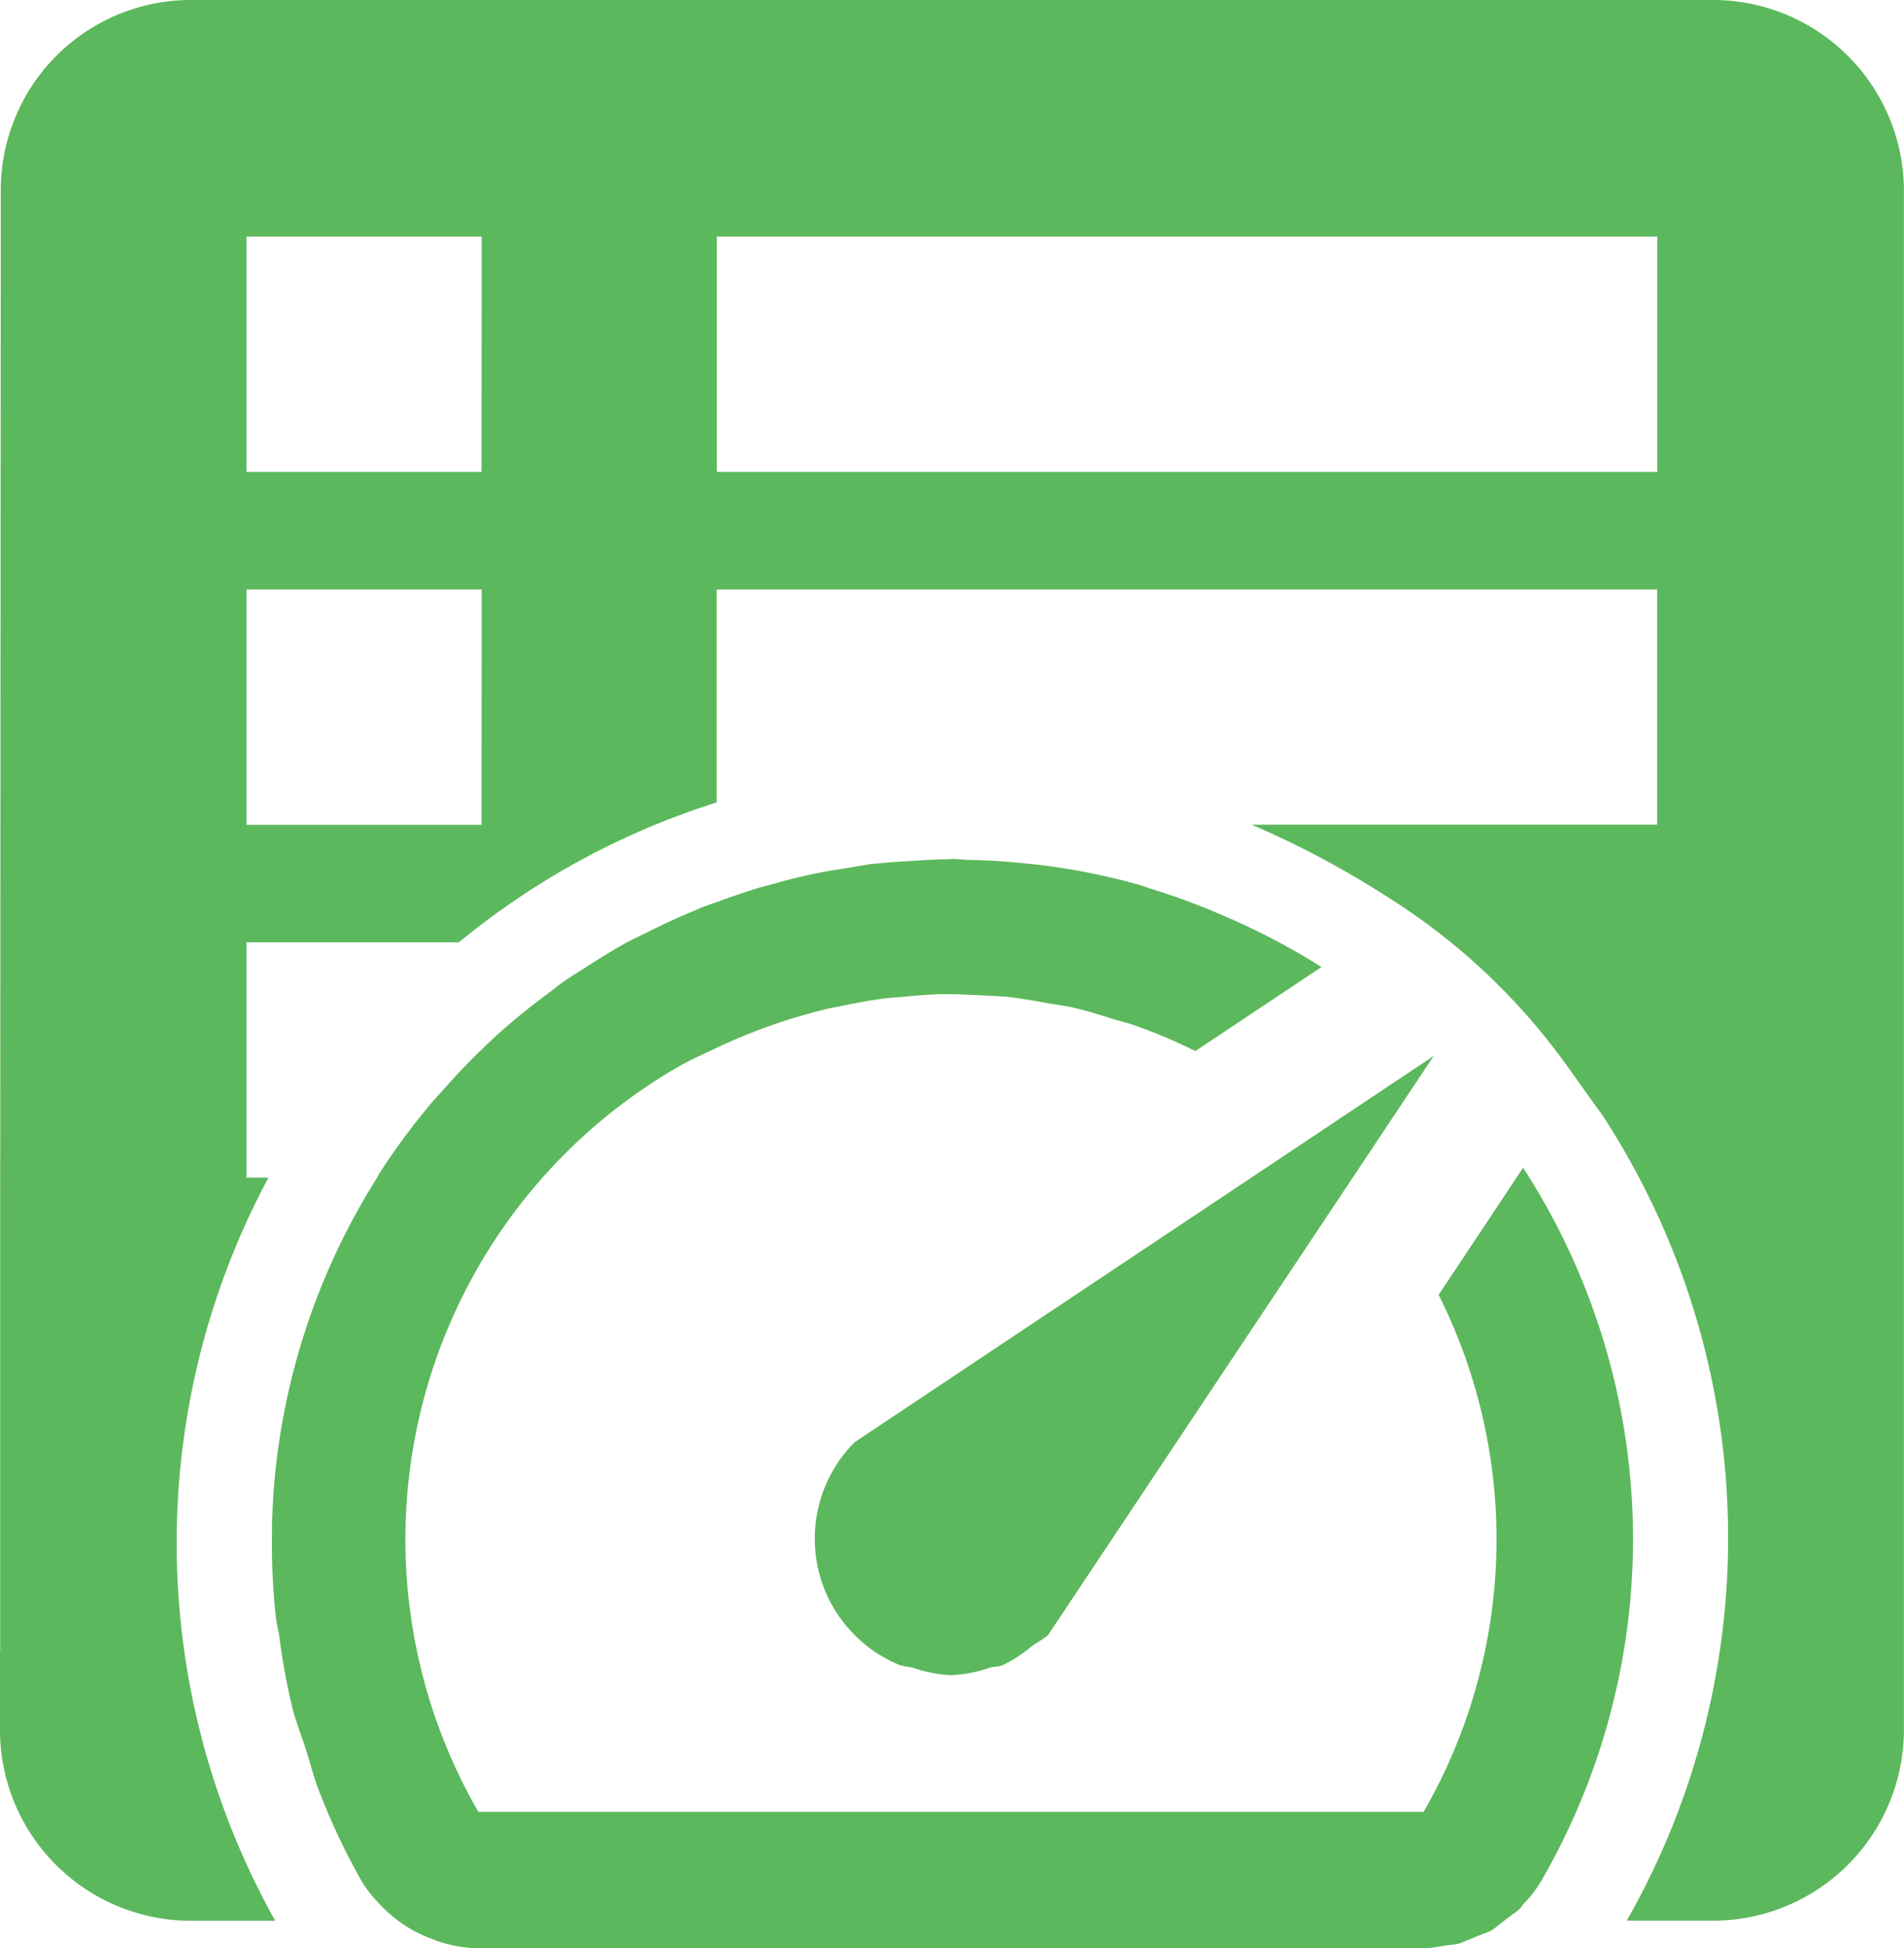 <svg xmlns="http://www.w3.org/2000/svg" width="44.335" height="45.353" viewBox="0 0 44.335 45.353">
  <g id="Group_53" data-name="Group 53" transform="translate(-2.001 -1.916)">
    <path id="Path_488" data-name="Path 488" d="M10.559,24.236a3.151,3.151,0,0,0,.929,2.246h0l0,0a3.157,3.157,0,0,0,1.051.7,2.568,2.568,0,0,0,.295.058,3.242,3.242,0,0,0,.9.177h0a3.223,3.223,0,0,0,.9-.175c.1-.029.2-.02.3-.058a3.351,3.351,0,0,0,.7-.463,3.339,3.339,0,0,0,.353-.233l0,0L24.972,13,11.49,21.99A3.168,3.168,0,0,0,10.559,24.236Z" transform="translate(10.415 13.495)" fill="#5cb85c"/>
    <path id="Path_489" data-name="Path 489" d="M34,18.121l-.016.016-1.953,2.938a12.7,12.7,0,0,1-.35,12.036H9.67a12.7,12.7,0,0,1,4.662-17.348c.288-.166.592-.295.889-.439a13.512,13.512,0,0,1,1.264-.519l.146-.051c.37-.126.747-.235,1.126-.328.064-.016.129-.027.2-.042.111-.024.224-.044.337-.067.259-.051.519-.1.783-.135.168-.022.337-.031.508-.047.3-.027.61-.055.916-.06.284,0,.568.013.851.027.213.013.426.016.638.038.3.031.6.086.9.14.2.035.4.06.594.1.328.073.652.175.975.277.162.051.328.086.488.144a12.379,12.379,0,0,1,1.419.6l2.552-1.7.386-.255a15.893,15.893,0,0,0-1.825-.993c-.166-.078-.333-.151-.5-.222a15.881,15.881,0,0,0-1.623-.6c-.1-.031-.2-.069-.3-.1a15.443,15.443,0,0,0-1.931-.412c-.126-.02-.251-.035-.377-.051-.1-.013-.2-.02-.3-.031q-.678-.073-1.357-.086c-.115,0-.231-.022-.346-.022-.062,0-.126.007-.188.009-.255,0-.508.02-.763.035s-.5.027-.743.053c-.078.009-.157.011-.233.02-.06.007-.118.022-.175.029-.137.018-.27.049-.408.069-.217.035-.437.067-.654.111-.168.035-.339.073-.508.113s-.335.086-.5.133c-.14.038-.279.073-.419.115-.273.082-.543.177-.811.273-.16.058-.321.111-.479.173-.031.013-.06.029-.089.04-.4.162-.791.344-1.179.539-.042.022-.086.04-.131.062-.1.051-.206.1-.306.151-.333.182-.654.384-.975.588l-.024.016c-.171.111-.346.215-.514.333-.126.089-.244.188-.366.279-.366.27-.721.554-1.062.856-.153.135-.3.277-.45.419-.313.3-.612.614-.9.942-.124.14-.251.273-.37.417l-.022.029a15.65,15.65,0,0,0-1.1,1.5l-.007.007c-.018.029-.031.064-.051.1l0,0a15.858,15.858,0,0,0-2.452,8.068.427.427,0,0,0,0,.053c0,.035,0,.069,0,.1a15.667,15.667,0,0,0,.089,2.013c.016.151.058.3.08.448a15.593,15.593,0,0,0,.3,1.649c.084.335.215.663.321.993.113.353.2.709.341,1.053A15.771,15.771,0,0,0,6.939,34.7a2.788,2.788,0,0,0,.417.541,3.13,3.13,0,0,0,1.286.847c.024.009.047.02.069.029a3.177,3.177,0,0,0,.96.171H31.676a3.254,3.254,0,0,0,.49-.064,3.242,3.242,0,0,0,.333-.044c.051-.013.1-.042.144-.06.024-.009.047-.02.073-.029.084-.031.166-.067.248-.1.1-.044.2-.069.3-.122a3.285,3.285,0,0,0,.282-.217h0c.047-.033.091-.069.137-.1.075-.064.162-.111.233-.18.035-.035.06-.084.093-.12a2.783,2.783,0,0,0,.417-.543A15.88,15.88,0,0,0,34,18.121Z" transform="translate(3.469 10.982)" fill="#5cb85c"/>
    <path id="Path_490" data-name="Path 490" d="M41.9,1.916H6.431A4.428,4.428,0,0,0,2.019,6.35L2.005,31.109v9.24H2v1.845a4.447,4.447,0,0,0,4.434,4.434H8.41a17.992,17.992,0,0,1-.157-17.3H7.741V23.851h4.946a17.91,17.91,0,0,1,6-3.255V15.637h21.9v5.476h-9.44a21.374,21.374,0,0,1,3.153,1.678l.131.082A14.836,14.836,0,0,1,38.47,26.7l.856,1.195a18,18,0,0,1,.554,18.731H41.9a4.447,4.447,0,0,0,4.434-4.434V6.35A4.447,4.447,0,0,0,41.9,1.916Zm-28.686,19.2H7.741V15.637h5.476Zm0-8.214H7.741V7.423h5.476Zm27.378,0h-21.9V7.423h21.9Z" transform="translate(0 0)" fill="#5cb85c"/>
  </g>
</svg>
